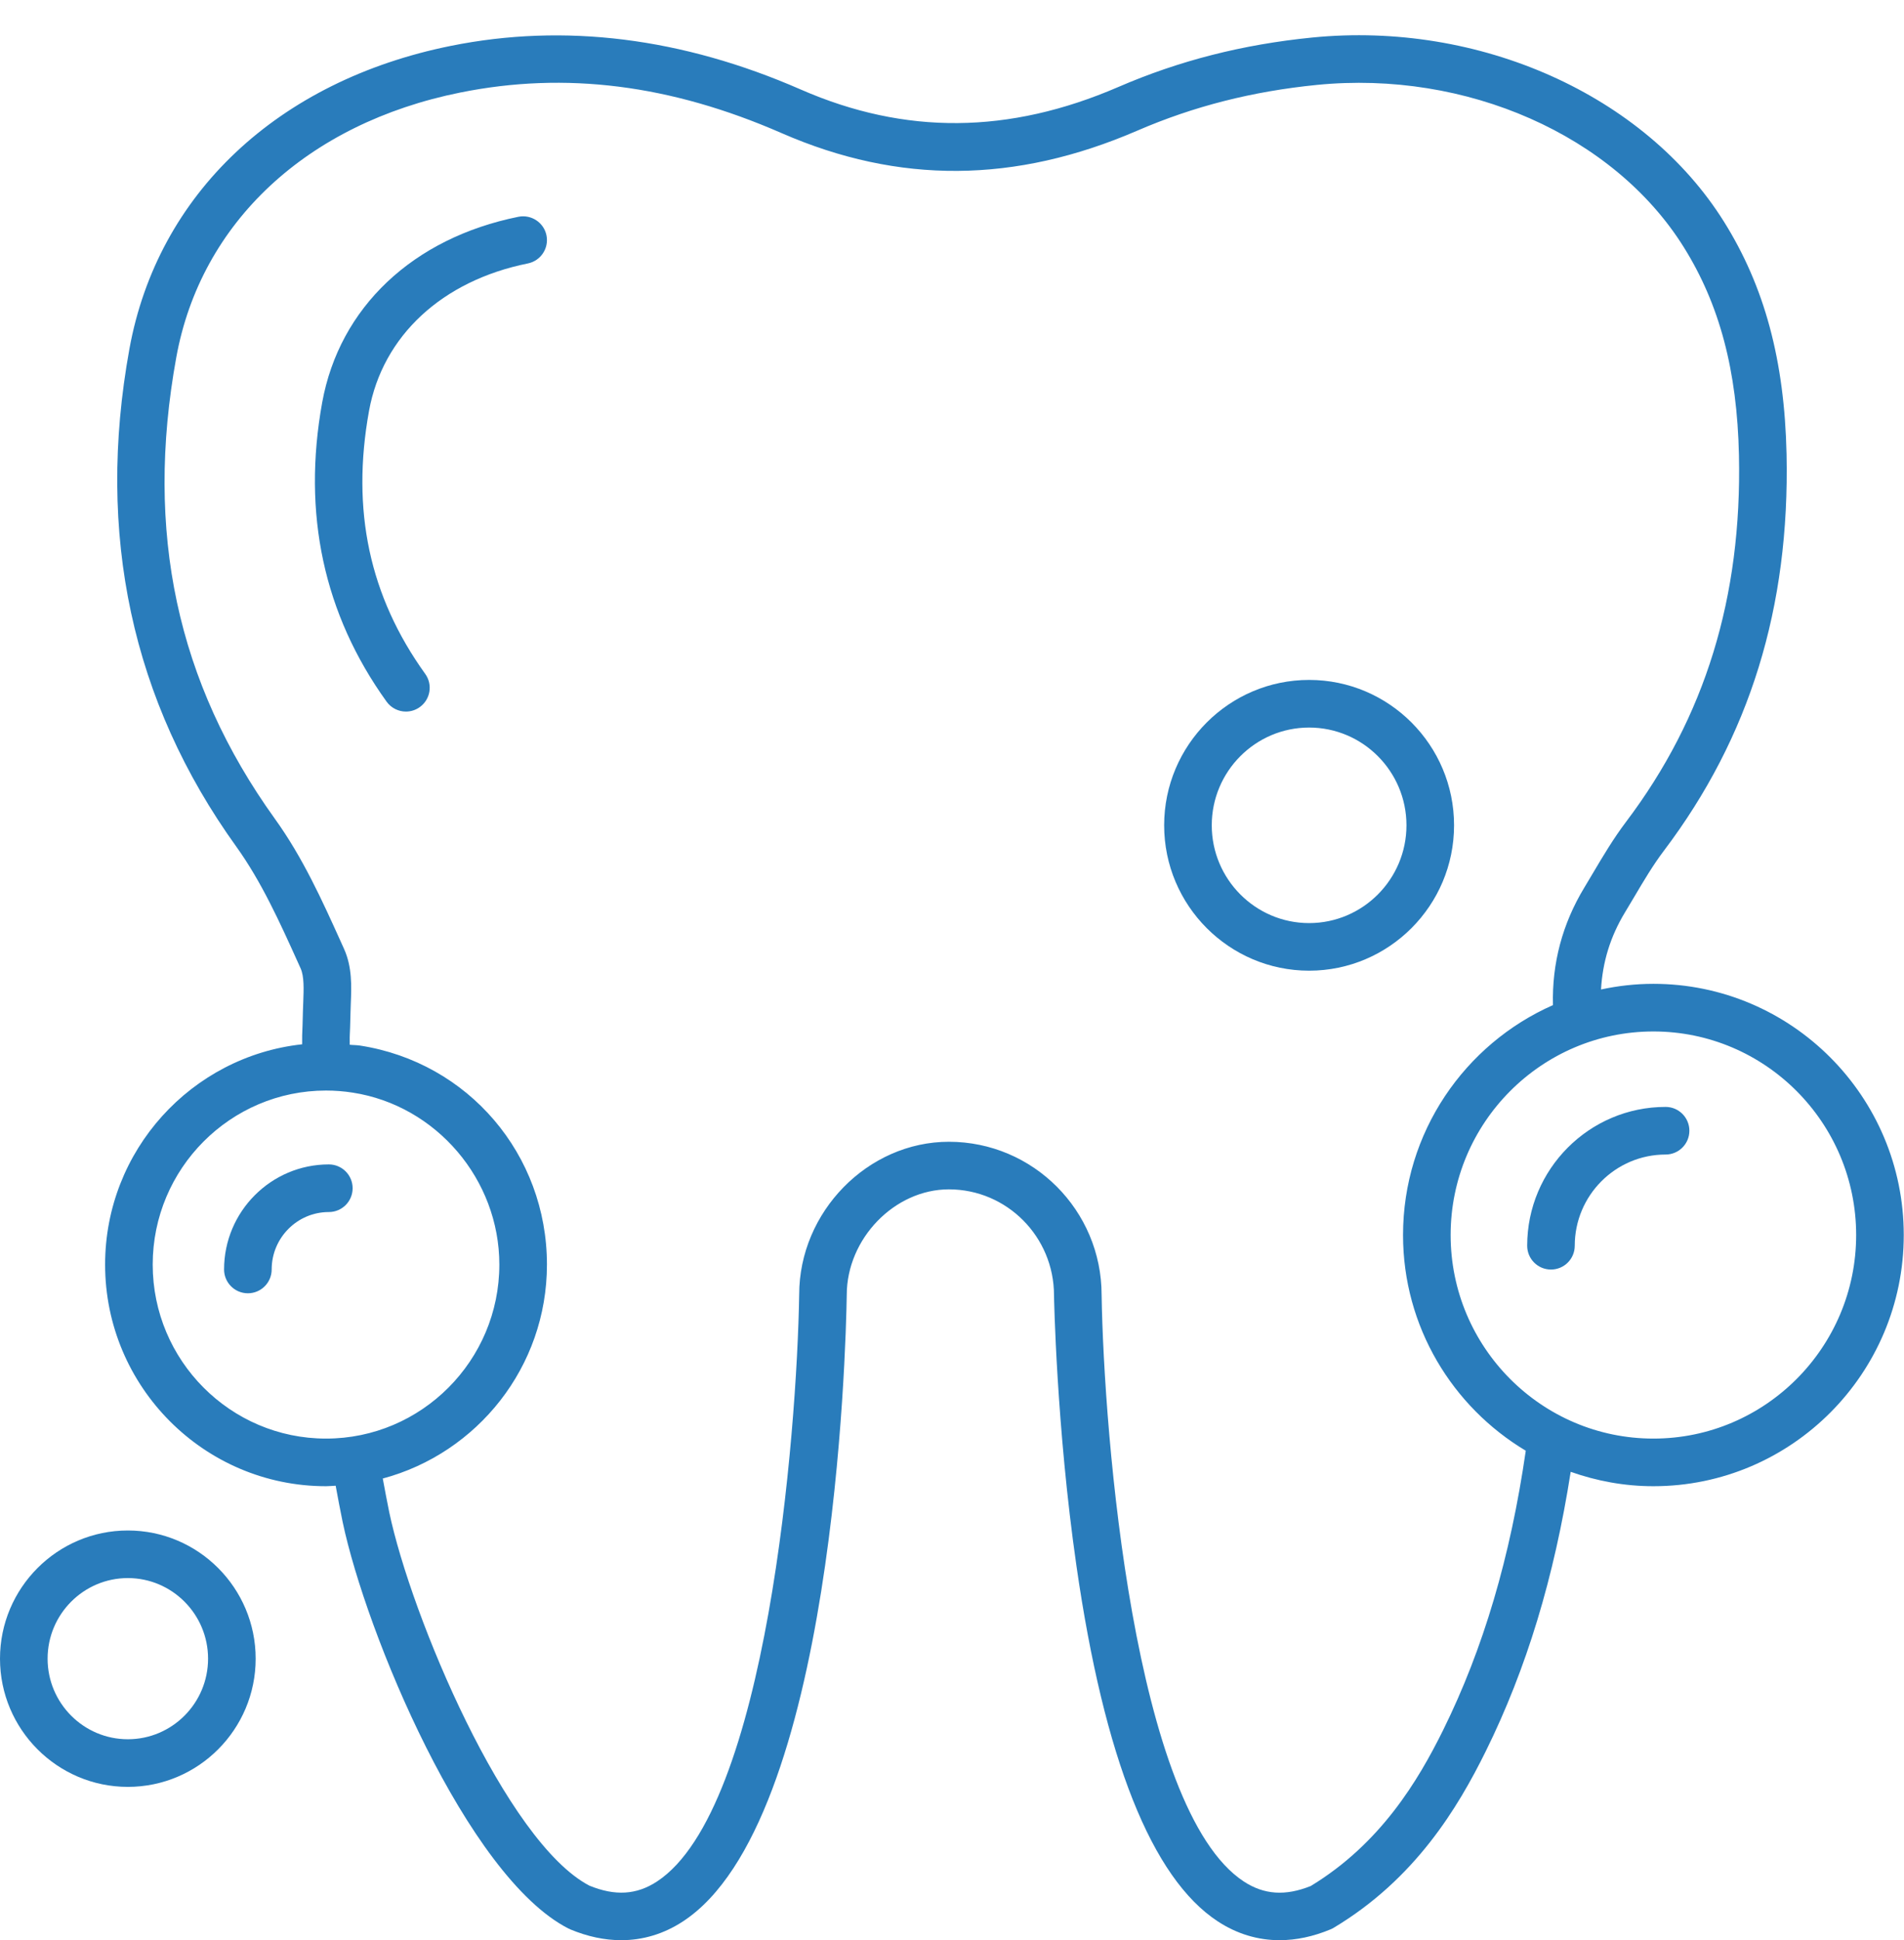 <svg width="54" height="55" viewBox="0 0 54 55" fill="none" xmlns="http://www.w3.org/2000/svg">
<path d="M14.704 6.145C11.708 6.749 9.628 8.715 9.138 11.407C8.567 14.557 9.181 17.411 10.964 19.89C11.096 20.073 11.303 20.171 11.512 20.171C11.649 20.171 11.787 20.13 11.906 20.044C12.209 19.826 12.278 19.404 12.059 19.102C10.477 16.901 9.956 14.463 10.466 11.648C10.853 9.521 12.537 7.958 14.97 7.468C15.336 7.394 15.572 7.039 15.499 6.673C15.425 6.308 15.068 6.073 14.704 6.145Z" fill="#297CBB"/>
<path d="M46.893 27.889C46.383 27.889 45.886 27.946 45.407 28.049C45.451 27.276 45.667 26.555 46.087 25.863L46.342 25.436C46.62 24.966 46.882 24.523 47.194 24.111C49.625 20.893 50.762 17.218 50.669 12.874C50.611 10.22 50.047 8.126 48.894 6.284C46.646 2.692 41.954 0.594 37.216 1.064C35.246 1.26 33.447 1.718 31.717 2.466C28.614 3.806 25.669 3.83 22.712 2.538C19.348 1.067 16.009 0.651 12.789 1.3C7.876 2.289 4.468 5.502 3.67 9.893C2.718 15.135 3.738 19.882 6.702 24C7.414 24.991 7.934 26.142 8.438 27.256L8.526 27.451C8.629 27.679 8.614 28.042 8.601 28.393L8.591 28.674C8.583 29.042 8.577 29.16 8.574 29.234C8.57 29.32 8.568 29.349 8.569 29.603C5.432 29.943 2.981 32.613 2.981 35.847C2.981 39.312 5.791 42.13 9.246 42.13C9.339 42.13 9.429 42.12 9.52 42.116C9.584 42.459 9.646 42.801 9.718 43.144C10.379 46.283 13.238 53.197 16.123 54.669C16.134 54.675 16.145 54.677 16.156 54.681C16.162 54.684 16.165 54.689 16.17 54.691C16.662 54.896 17.148 54.999 17.617 54.999C18.237 54.999 18.829 54.821 19.372 54.465C23.653 51.662 23.991 38.24 24.015 36.708C24.015 35.114 25.369 33.715 26.912 33.715C28.556 33.715 29.893 35.058 29.893 36.718C29.894 36.755 29.959 40.433 30.53 44.392C31.317 49.851 32.666 53.24 34.537 54.465C35.08 54.821 35.672 54.999 36.292 54.999C36.761 54.999 37.247 54.896 37.739 54.691C37.769 54.678 37.798 54.664 37.826 54.647C40.138 53.262 41.346 51.245 42.139 49.642C43.292 47.309 44.08 44.709 44.547 41.722C45.283 41.982 46.07 42.13 46.893 42.13C50.808 42.13 53.993 38.936 53.993 35.01C53.993 31.083 50.808 27.889 46.893 27.889ZM4.331 35.847C4.331 33.127 6.536 30.914 9.246 30.914C9.5 30.914 9.755 30.934 10.004 30.973C12.374 31.34 14.162 33.436 14.162 35.847C14.162 38.567 11.957 40.78 9.246 40.78C6.536 40.78 4.331 38.567 4.331 35.847ZM40.929 49.044C40.223 50.471 39.158 52.259 37.175 53.463C36.455 53.752 35.85 53.711 35.277 53.336C32.156 51.293 31.307 40.632 31.243 36.708C31.243 34.313 29.3 32.366 26.912 32.366C24.611 32.366 22.666 34.354 22.666 36.697C22.602 40.632 21.753 51.293 18.632 53.336C18.054 53.715 17.445 53.751 16.716 53.453C14.349 52.216 11.66 45.816 11.039 42.866C10.973 42.549 10.916 42.23 10.856 41.912C13.532 41.197 15.512 38.753 15.512 35.847C15.512 32.726 13.282 30.115 10.211 29.639C10.115 29.624 10.016 29.627 9.919 29.616C9.917 29.403 9.918 29.375 9.922 29.3C9.926 29.222 9.932 29.095 9.941 28.702L9.949 28.447C9.969 27.963 9.991 27.414 9.756 26.895L9.668 26.7C9.137 25.526 8.589 24.312 7.797 23.212C5.018 19.349 4.102 15.071 4.999 10.134C5.693 6.307 8.705 3.499 13.055 2.623C16.038 2.022 19.02 2.398 22.171 3.775C25.491 5.224 28.788 5.201 32.252 3.705C33.852 3.013 35.52 2.589 37.349 2.407C41.586 1.987 45.768 3.832 47.75 7C48.769 8.627 49.267 10.503 49.319 12.903C49.406 16.932 48.359 20.331 46.117 23.297C45.76 23.769 45.465 24.267 45.18 24.747L44.932 25.163C44.31 26.19 44.014 27.31 44.044 28.492C41.544 29.595 39.792 32.099 39.792 35.01C39.792 37.609 41.193 39.881 43.273 41.124C42.836 44.139 42.07 46.736 40.929 49.044ZM46.893 40.78C43.721 40.78 41.142 38.191 41.142 35.01C41.142 31.828 43.721 29.239 46.893 29.239C50.064 29.239 52.643 31.828 52.643 35.01C52.643 38.191 50.064 40.78 46.893 40.78Z" fill="#297CBB"/>
<path d="M47.238 31.378C45.074 31.378 43.313 33.143 43.313 35.313C43.313 35.686 43.614 35.988 43.987 35.988C44.361 35.988 44.662 35.686 44.662 35.313C44.662 33.888 45.818 32.728 47.238 32.728C47.611 32.728 47.913 32.426 47.913 32.053C47.913 31.68 47.611 31.378 47.238 31.378Z" fill="#297CBB"/>
<path d="M9.326 33.008C7.688 33.008 6.355 34.344 6.355 35.986C6.355 36.358 6.657 36.661 7.03 36.661C7.403 36.661 7.705 36.358 7.705 35.986C7.705 35.088 8.432 34.358 9.326 34.358C9.699 34.358 10.001 34.056 10.001 33.683C10.001 33.31 9.699 33.008 9.326 33.008Z" fill="#297CBB"/>
<path d="M41.239 23.395C41.239 21.122 39.395 19.274 37.128 19.274C34.862 19.274 33.017 21.122 33.017 23.395C33.017 25.668 34.862 27.516 37.128 27.516C39.395 27.516 41.239 25.668 41.239 23.395ZM37.128 26.167C35.606 26.167 34.367 24.923 34.367 23.395C34.367 21.867 35.606 20.624 37.128 20.624C38.651 20.624 39.889 21.867 39.889 23.395C39.889 24.923 38.651 26.167 37.128 26.167Z" fill="#297CBB"/>
<path d="M3.626 50.653C5.625 50.653 7.251 49.023 7.251 47.019C7.251 45.015 5.625 43.385 3.626 43.385C1.627 43.385 0 45.015 0 47.019C0 49.023 1.627 50.653 3.626 50.653ZM3.626 44.734C4.88 44.734 5.901 45.759 5.901 47.019C5.901 48.279 4.88 49.303 3.626 49.303C2.371 49.303 1.35 48.279 1.35 47.019C1.35 45.759 2.371 44.734 3.626 44.734Z" fill="#297CBB"/>
</svg>
